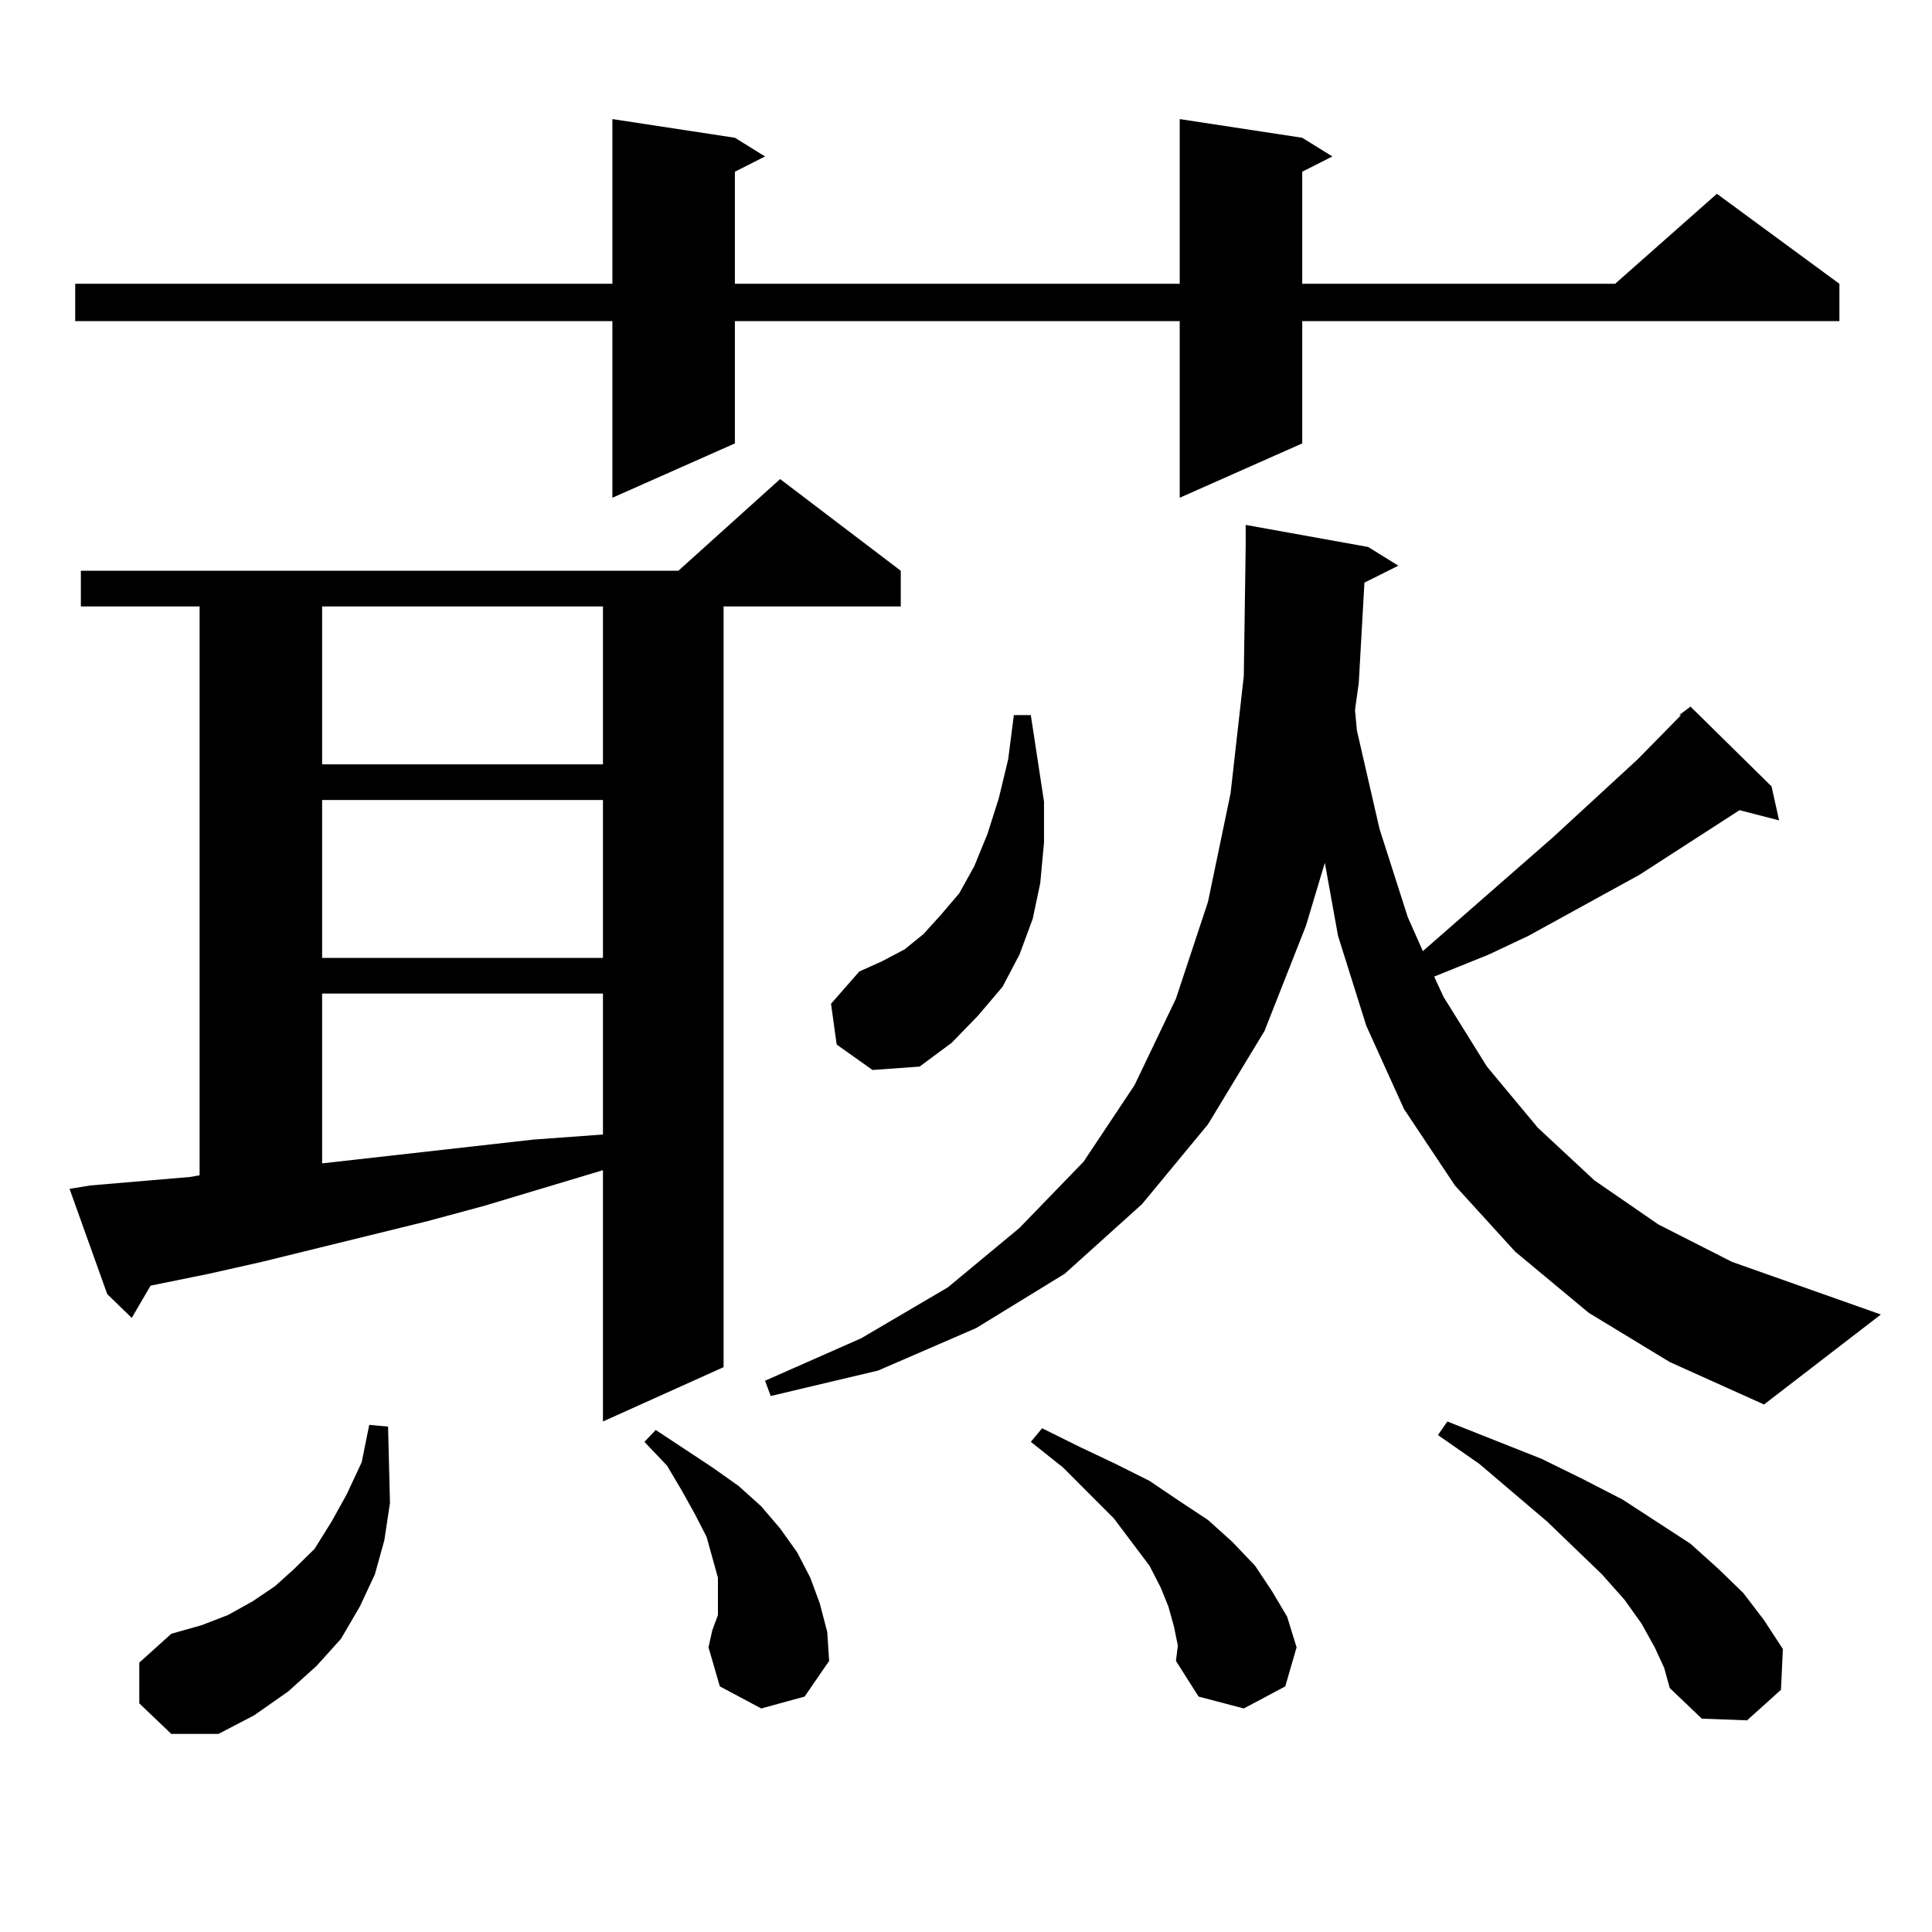 <?xml version="1.0" encoding="utf-8"?>
<!-- Generator: Adobe Illustrator 16.0.0, SVG Export Plug-In . SVG Version: 6.00 Build 0)  -->
<!DOCTYPE svg PUBLIC "-//W3C//DTD SVG 1.1//EN" "http://www.w3.org/Graphics/SVG/1.1/DTD/svg11.dtd">
<svg version="1.1" id="图层_1" xmlns="http://www.w3.org/2000/svg" xmlns:xlink="http://www.w3.org/1999/xlink" x="0px" y="0px"
	 width="1000px" height="1000px" viewBox="0 0 1000 1000" enable-background="new 0 0 1000 1000" xml:space="preserve">
<path d="M46.73,613.59l51.706-4.395l4.878-0.879V313.883H41.853v-18.457h309.261l52.682-47.461l62.438,47.461v18.457h-91.705v393.75
	l-62.438,28.125V605.68l-61.462,18.457l-29.268,7.91l-85.852,21.094l-27.316,6.152l-30.243,6.152l-9.756,16.699L55.511,669.84
	l-19.512-54.492L46.73,613.59z M674.032,71.305l15.609,9.668l-15.609,7.91v58.008h161.947l52.682-46.582l63.413,46.582v19.336
	H674.032v63.281l-63.413,28.125v-91.406H380.381v63.281l-63.413,28.125v-91.406H38.926v-19.336h278.042V61.637l63.413,9.668
	l15.609,9.668l-15.609,7.91v58.008h230.238V61.637L674.032,71.305z M72.096,881.656v-21.094l16.585-14.941l15.609-4.395
	l13.658-5.273l12.683-7.031l11.707-7.91l9.756-8.789l10.731-10.547l8.78-14.063l7.805-14.063l7.805-16.699l3.902-19.336l9.756,0.879
	l0.976,39.551l-2.927,19.336l-4.878,17.578l-7.805,16.699l-9.756,16.699l-12.683,14.063l-14.634,13.184l-17.561,12.305
	l-18.536,9.668h-24.39L72.096,881.656z M166.728,313.883v81.738H312.09v-81.738H166.728z M166.728,414.078v81.738H312.09v-81.738
	H166.728z M166.728,514.273v87.891l109.266-12.305l36.097-2.637v-72.949H166.728z M394.039,884.293l-21.463-11.426l-5.854-20.215
	l1.951-8.789l2.927-7.91v-8.789v-10.547l-2.927-10.547l-2.927-10.547l-5.854-11.426l-6.829-12.305l-7.805-13.184l-11.707-12.305
	l5.854-6.152l14.634,9.668l14.634,9.668l13.658,9.668l11.707,10.547l9.756,11.426l8.78,12.305l6.829,13.184l4.878,13.184
	l3.902,14.941l0.976,14.941l-12.683,18.457L394.039,884.293z M706.227,301.578l-2.927,51.855l-1.951,14.063l0.976,10.547
	l11.707,50.977l14.634,45.703l7.805,17.578l67.315-58.887l43.901-40.43l22.438-22.852h-0.976l5.854-4.395l41.95,41.309l3.902,17.578
	l-20.487-5.273l-51.706,33.398l-57.56,31.641l-20.487,9.668l-28.292,11.426l4.878,10.547l22.438,36.035l26.341,31.641l29.268,27.246
	l33.17,22.852l38.048,19.336l77.071,27.246l-60.486,46.582l-48.779-21.973l-41.95-25.488l-38.048-31.641l-31.219-34.277
	l-26.341-39.551l-19.512-43.066l-14.634-46.582l-6.829-37.793l-9.756,32.52l-21.463,54.492l-29.268,48.34l-34.146,41.309
	l-39.999,36.035l-45.853,28.125l-50.73,21.973l-55.608,13.184l-2.927-7.91l49.755-21.973l44.877-26.367l37.072-30.762l33.17-34.277
	l26.341-39.551l21.463-44.824l16.585-50.098l11.707-56.25l6.829-60.645l0.976-66.797v-11.426l63.413,11.426l15.609,9.668
	L706.227,301.578z M433.063,540.641l-2.927-21.094l14.634-16.699l11.707-5.273l11.707-6.152l9.756-7.91l8.78-9.668l9.756-11.426
	l7.805-14.063l6.829-16.699l5.854-18.457l4.878-20.215l2.927-22.852h8.78l6.829,44.824v21.094l-1.951,21.094l-3.902,18.457
	l-6.829,18.457l-8.78,16.699l-12.683,14.941l-13.658,14.063l-16.585,12.305l-24.39,1.758L433.063,540.641z M607.692,842.105
	l-2.927-10.547l-3.902-9.668l-5.854-11.426l-18.536-24.609l-26.341-26.367l-16.585-13.184l5.854-7.031l19.512,9.668l18.536,8.789
	l17.561,8.789l15.609,10.547l14.634,9.668l12.683,11.426l11.707,12.305l8.78,13.184l7.805,13.184l4.878,15.82l-5.854,20.215
	l-21.463,11.426l-23.414-6.152l-11.707-18.457l0.976-7.91L607.692,842.105z M856.467,852.652l-6.829-12.305l-8.78-12.305
	l-11.707-13.184l-28.292-27.246l-35.121-29.883l-21.463-14.941l4.878-7.031l48.779,19.336l21.463,10.547l20.487,10.547
	l17.561,11.426l17.561,11.426l14.634,13.184l12.683,12.305l10.731,14.063l9.756,14.941l-0.976,21.094l-17.561,15.82l-23.414-0.879
	l-16.585-15.82l-2.927-10.547L856.467,852.652z"/>
</svg>
